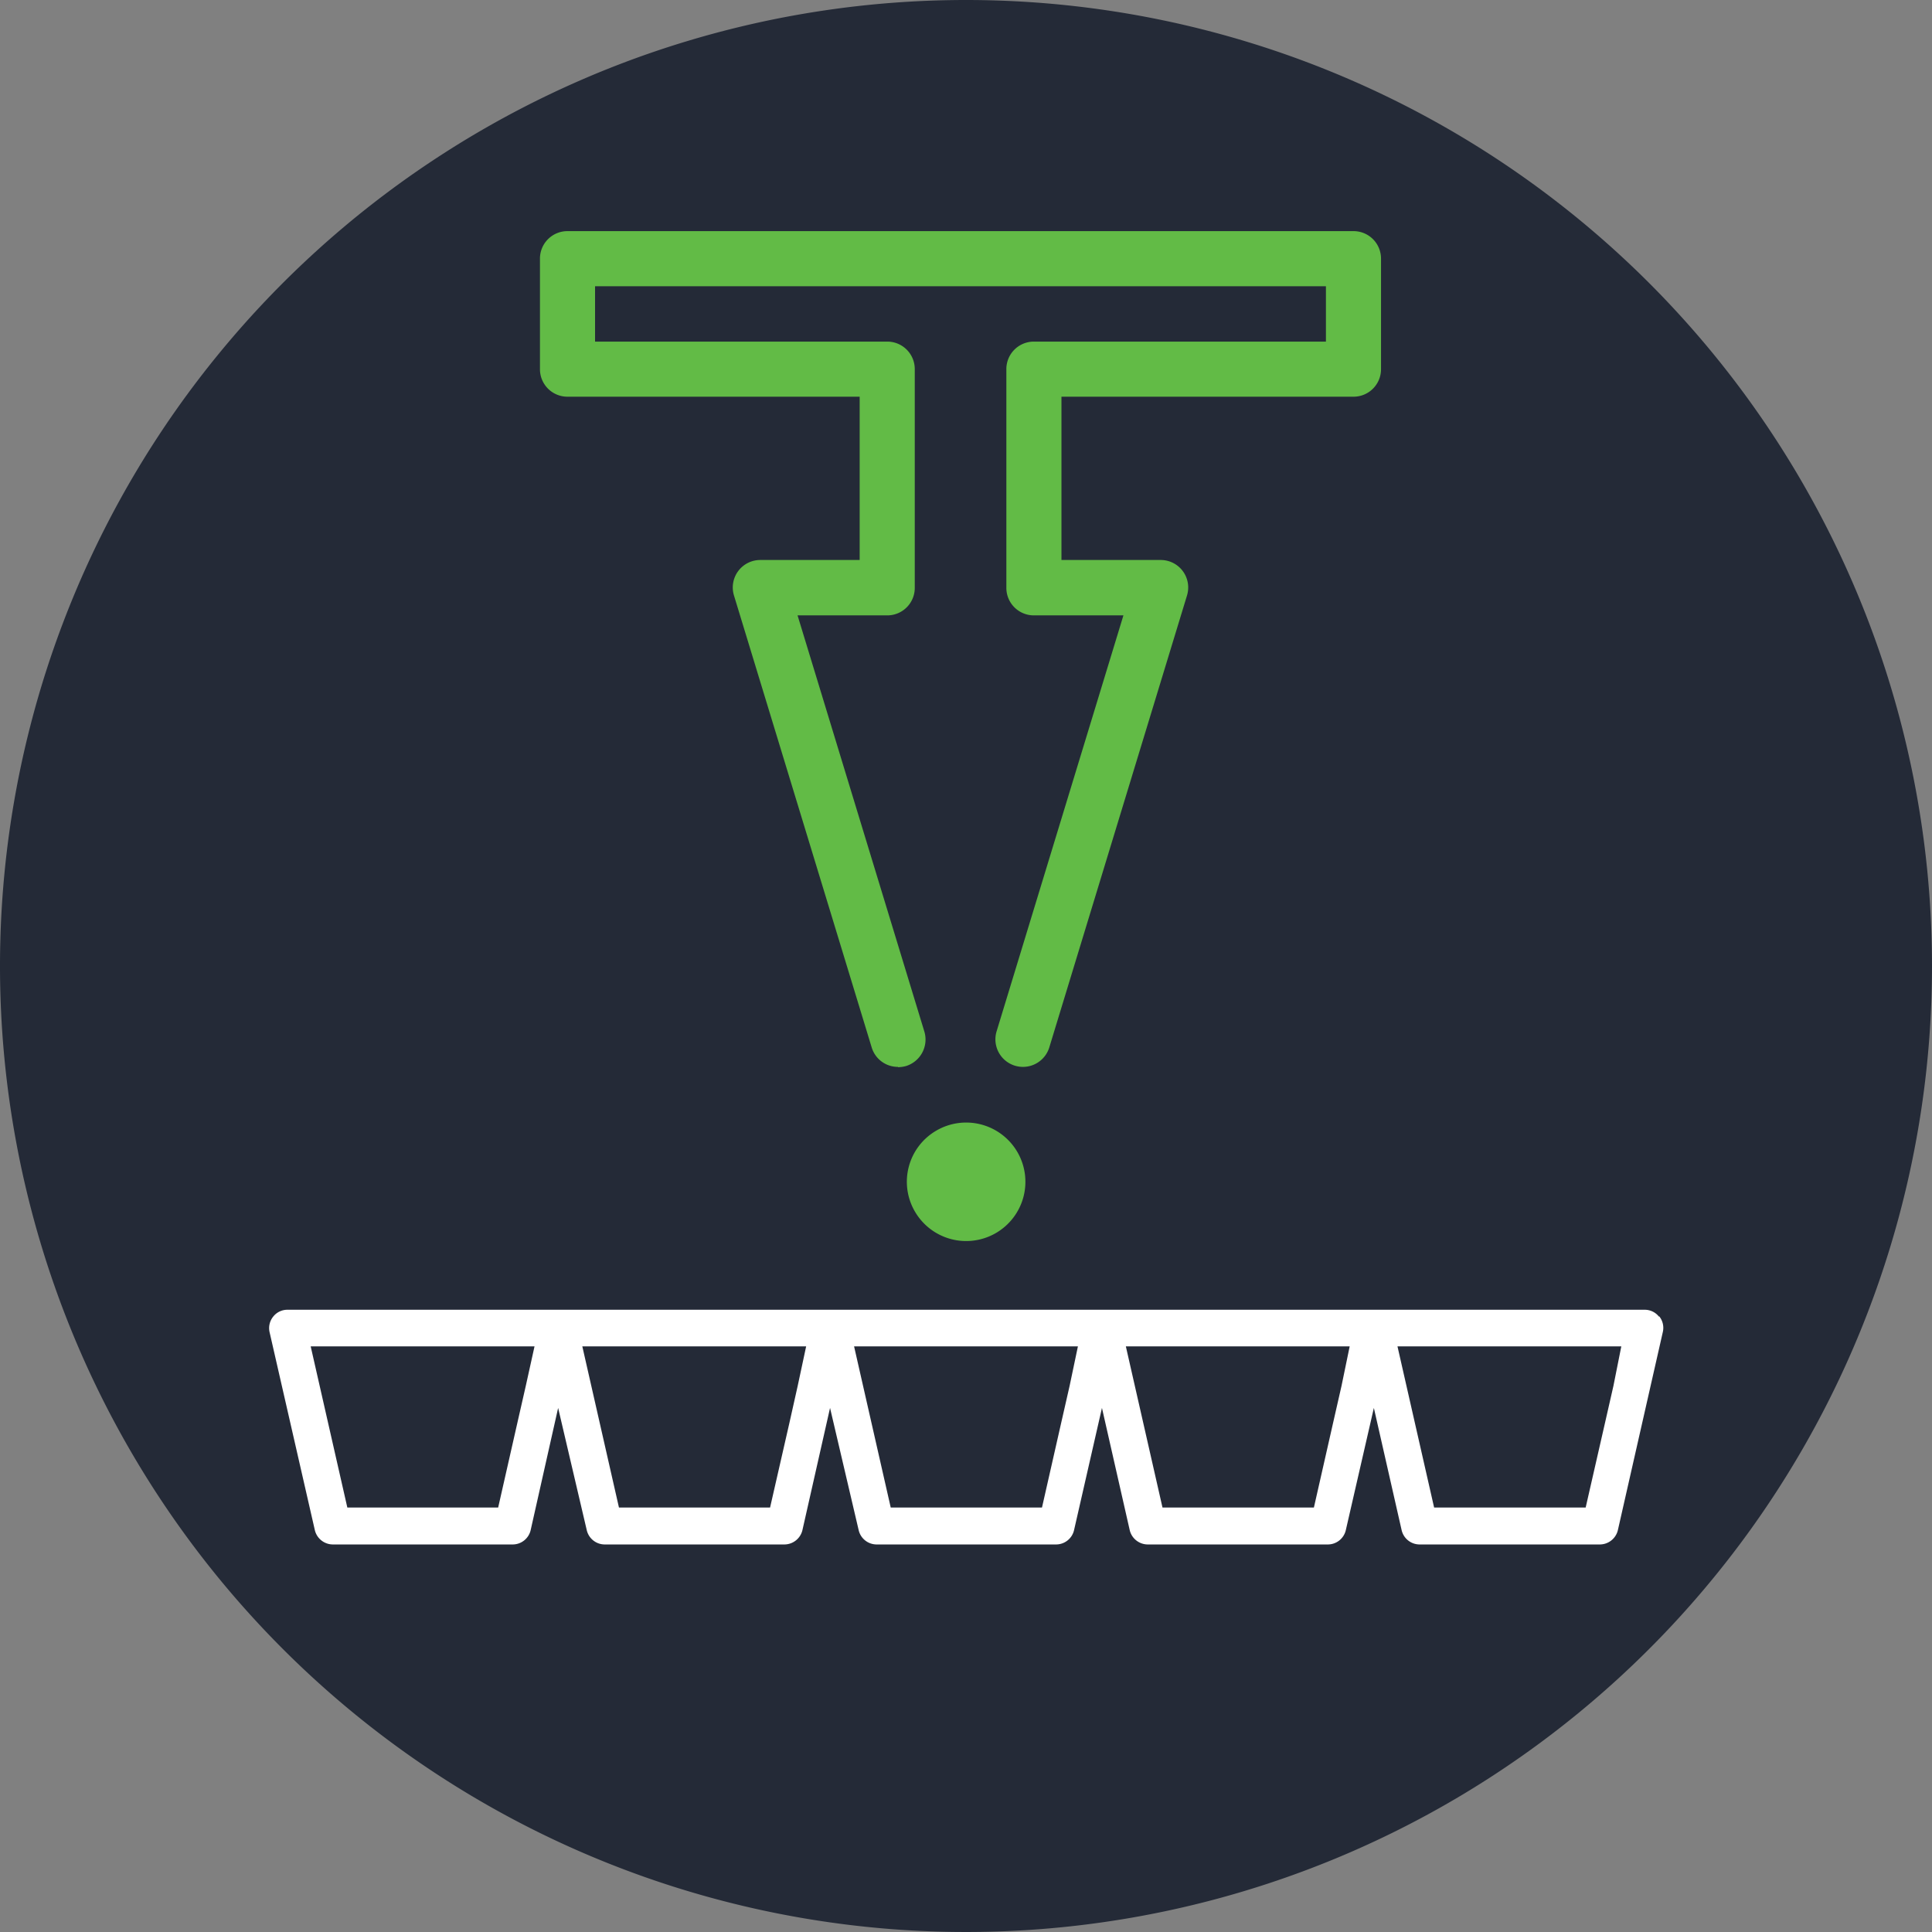 <svg id="Layer_1" data-name="Layer 1" xmlns="http://www.w3.org/2000/svg" viewBox="0 0 135 135"><rect x="0" y="0" width="135" height="135" fill="#808080" stroke="none"/><defs><style>.cls-1{fill:#242a37;}.cls-2{fill:#fff;}.cls-3{fill:#62bb46;}</style></defs><title>PPA Category Icons for Website_Hover</title><path class="cls-1" d="M135,67.5A67.5,67.5,0,1,1,67.5,0,67.5,67.5,0,0,1,135,67.5"/><path class="cls-2" d="M115.92,92a1.26,1.26,0,0,0-1-.48H20.09a1.26,1.26,0,0,0-1,.48,1.28,1.28,0,0,0-.25,1.1L22,106.92a1.3,1.3,0,0,0,1.26,1H35.82a1.29,1.29,0,0,0,1.26-1L39,98.38,41,106.92a1.29,1.29,0,0,0,1.26,1H54.81a1.3,1.3,0,0,0,1.26-1L58,98.38,60,106.92a1.29,1.29,0,0,0,1.26,1H73.79a1.29,1.29,0,0,0,1.26-1L77,98.38l1.94,8.54a1.3,1.3,0,0,0,1.26,1H92.78a1.29,1.29,0,0,0,1.26-1L96,98.38l1.94,8.54a1.29,1.29,0,0,0,1.26,1h12.59a1.3,1.3,0,0,0,1.26-1l3.14-13.84a1.28,1.28,0,0,0-.25-1.1m-79.2,4.86-.59,2.59-1.34,5.91H24.27L21.71,94.08H37.35Zm19,0-.58,2.59-1.35,5.91H43.25L40.69,94.08H56.33Zm19,0-.59,2.59-1.34,5.91H62.24L59.68,94.08H75.32Zm19,0-.59,2.59-1.34,5.91H81.23L78.67,94.08H94.31Zm19,0-.59,2.59-1.35,5.91H100.21L97.65,94.08h15.64Z"/><path class="cls-3" d="M65.43,79a4.14,4.14,0,1,1-1.51,5.64A4.13,4.13,0,0,1,65.43,79"/><path class="cls-3" d="M62.75,74.55a1.91,1.91,0,0,1-1.84-1.36L51.29,41.62a1.92,1.92,0,0,1,1.84-2.49h6.94V27.72H39.65a1.92,1.92,0,0,1-1.92-1.93V18.07a1.92,1.92,0,0,1,1.92-1.92H94.58a1.92,1.92,0,0,1,1.92,1.92v7.72a1.92,1.92,0,0,1-1.92,1.93H74.17V39.13H81.1a1.92,1.92,0,0,1,1.84,2.49L73.32,73.19a1.92,1.92,0,1,1-3.68-1.13L78.5,43H72.24a1.92,1.92,0,0,1-1.92-1.92V25.79a1.92,1.92,0,0,1,1.92-1.92H92.65V20H41.58v3.87H62a1.92,1.92,0,0,1,1.92,1.92V41.06A1.92,1.92,0,0,1,62,43H55.73l8.86,29.08a1.94,1.94,0,0,1-1.28,2.41,2.23,2.23,0,0,1-.56.08"/></svg>